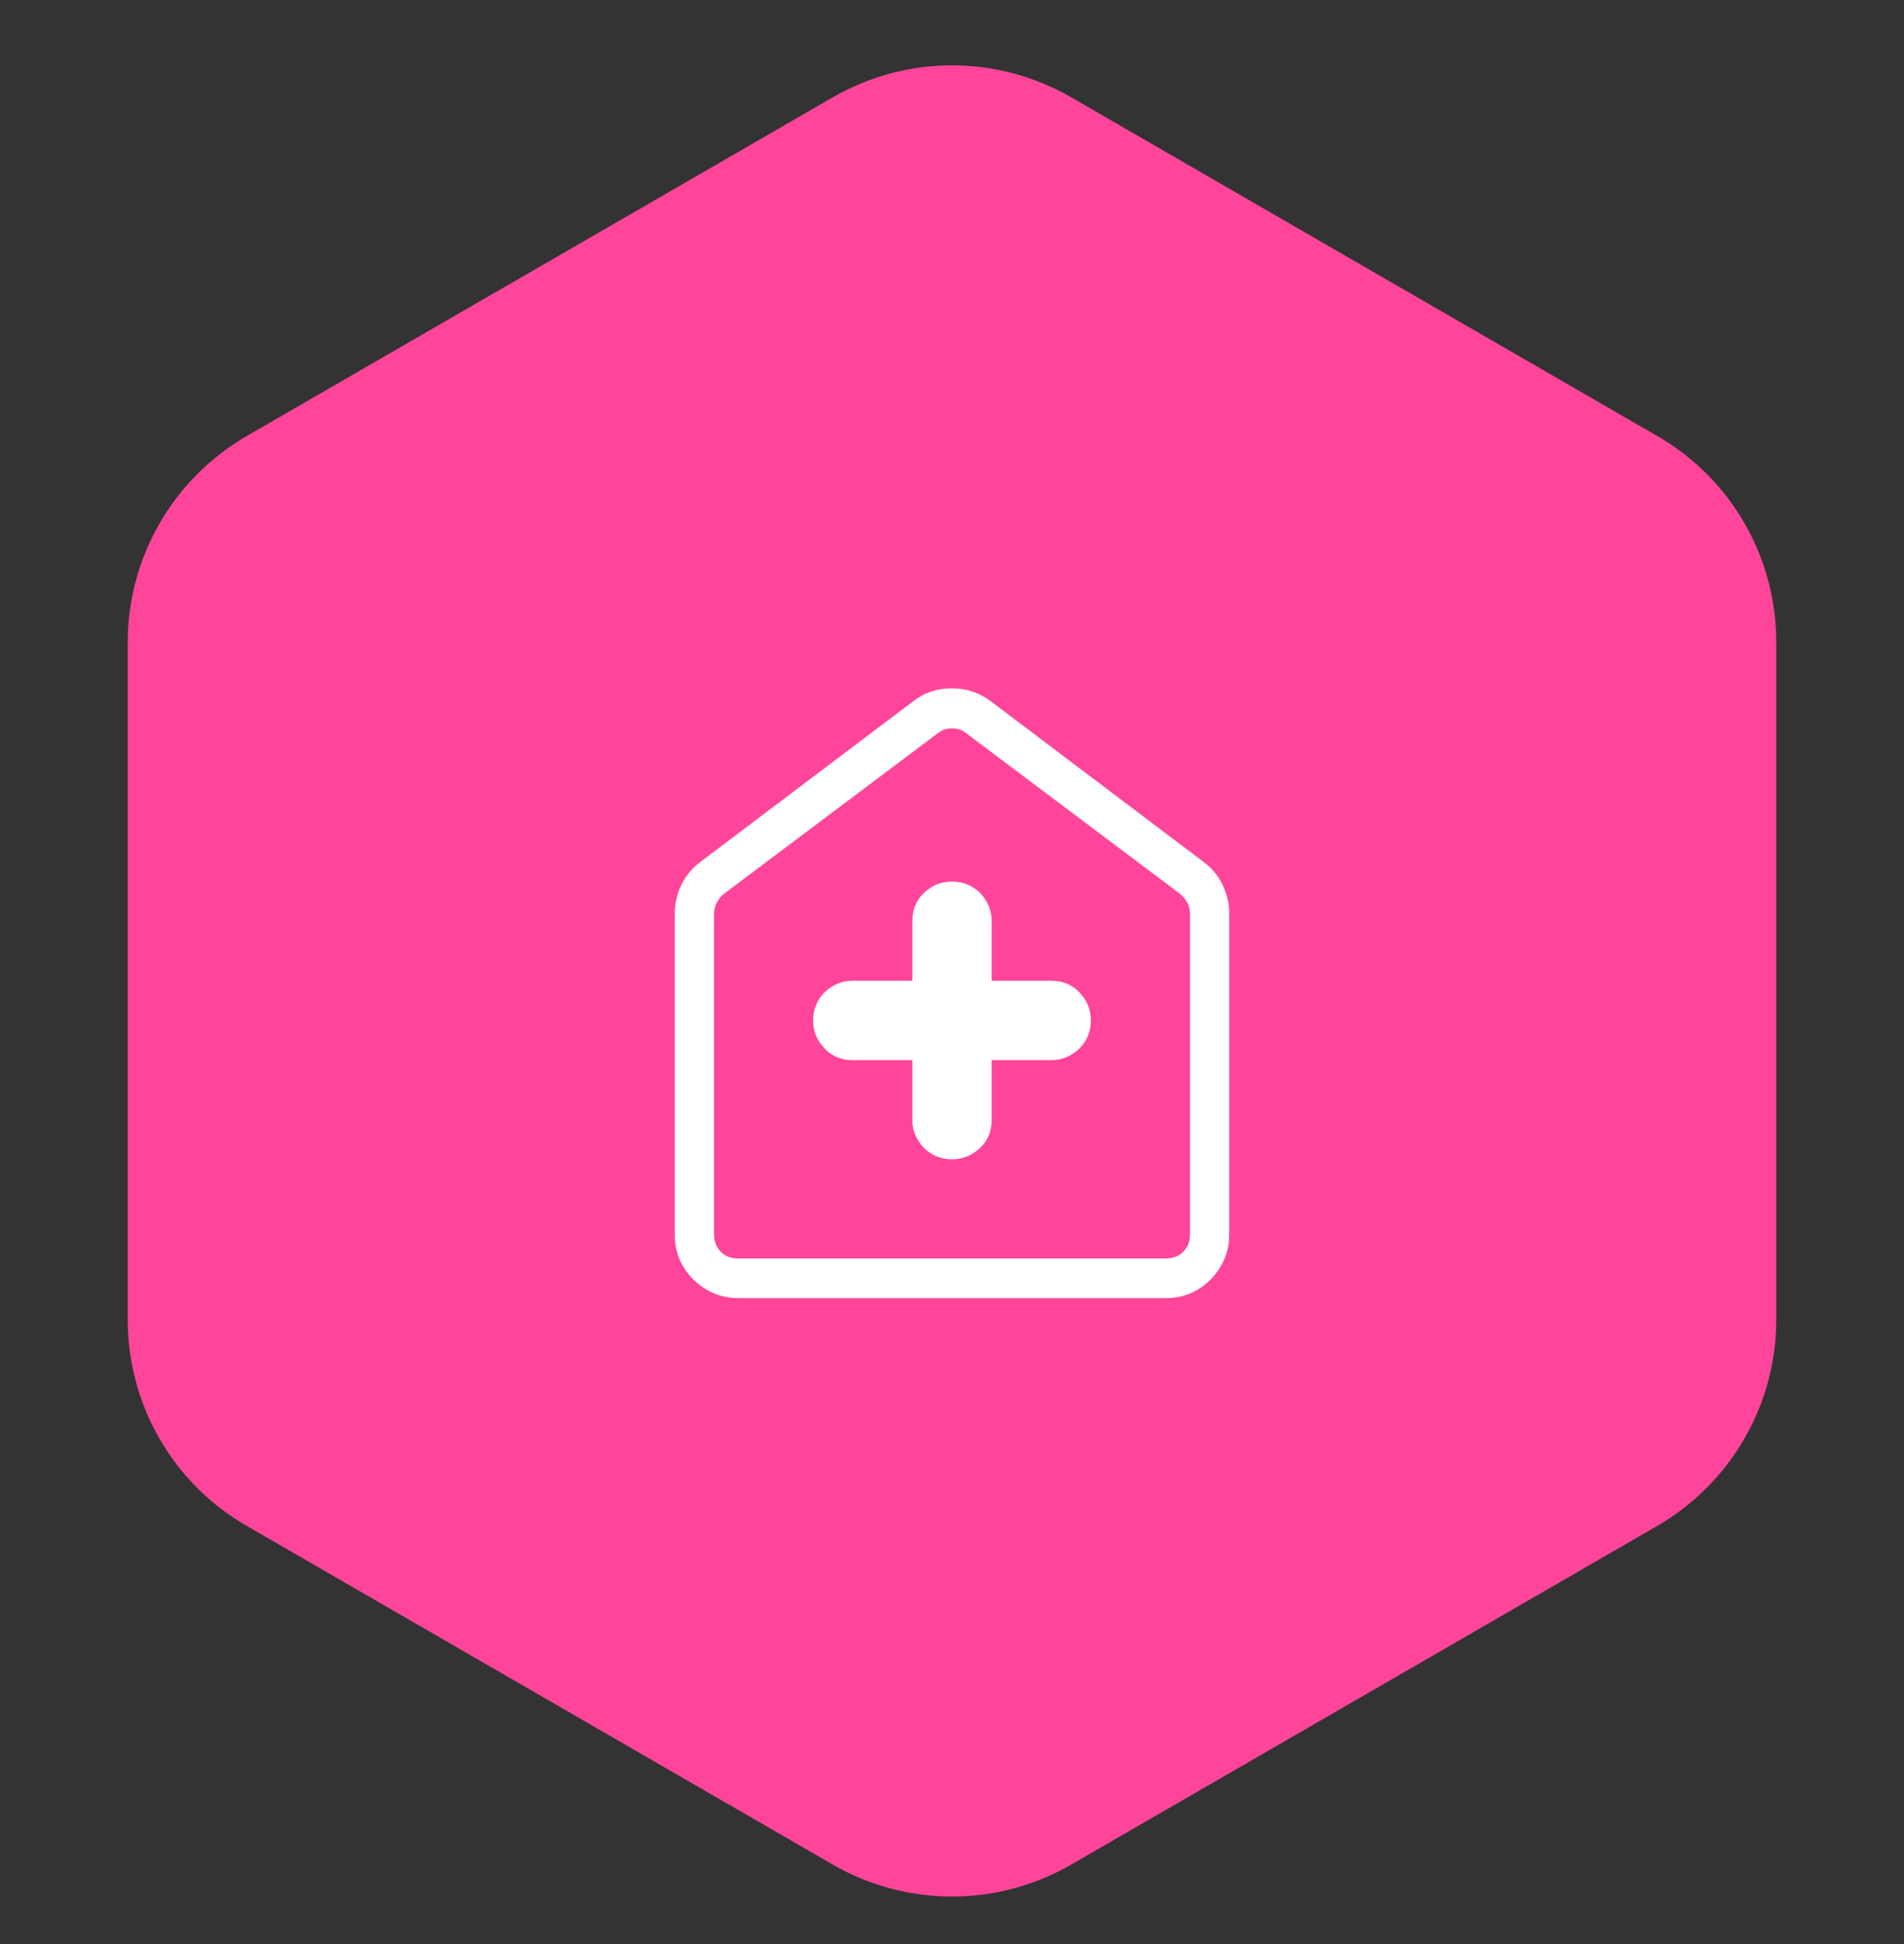<?xml version="1.0" encoding="UTF-8"?><svg id="Calque_1" xmlns="http://www.w3.org/2000/svg" xmlns:xlink="http://www.w3.org/1999/xlink" viewBox="0 0 48 49"><rect x="0" y="0" width="48" height="49" fill="#333333" stroke="none"/><defs><style>.cls-1{clip-path:url(#clippath);}.cls-2{fill:none;}.cls-2,.cls-3,.cls-4,.cls-5{stroke-width:0px;}.cls-6{mask:url(#mask);}.cls-3{fill:#d9d9d9;}.cls-4{fill:#fff;}.cls-5{fill:#ff459a;}</style><clipPath id="clippath"><rect class="cls-2" y=".72" width="48" height="48" rx="4" ry="4"/></clipPath><mask id="mask" x="12" y="12.72" width="24" height="24" maskUnits="userSpaceOnUse"><g id="mask0_1964_9565"><rect class="cls-3" x="12" y="12.72" width="24" height="24"/></g></mask></defs><g class="cls-1"><path class="cls-5" d="m21,2.45c1.86-1.07,4.14-1.07,6,0l14.78,8.54c1.86,1.07,3,3.05,3,5.2v17.07c0,2.14-1.14,4.12-3,5.2l-14.78,8.54c-1.86,1.07-4.14,1.07-6,0l-14.78-8.54c-1.86-1.07-3-3.05-3-5.2v-17.07c0-2.14,1.14-4.12,3-5.2L21,2.45Z"/><g class="cls-6"><path class="cls-4" d="m23,26.72v1.5c0,.28.1.51.29.71.19.19.43.29.71.29s.51-.1.71-.29c.2-.19.29-.43.29-.71v-1.5h1.5c.28,0,.51-.1.71-.29.19-.19.29-.43.29-.71s-.1-.51-.29-.71c-.19-.2-.43-.29-.71-.29h-1.5v-1.5c0-.28-.1-.51-.29-.71-.19-.19-.43-.29-.71-.29s-.51.1-.71.29c-.2.19-.29.43-.29.71v1.5h-1.5c-.28,0-.51.1-.71.29-.19.19-.29.43-.29.71s.1.51.29.71c.19.2.43.29.71.29h1.5Zm-4.38,6c-.44,0-.82-.16-1.14-.47-.32-.32-.47-.7-.47-1.14v-8.08c0-.26.06-.5.17-.73.11-.23.27-.42.47-.57l5.38-4.06c.28-.22.6-.32.97-.32s.69.11.97.32l5.38,4.06c.2.15.36.34.47.57.11.23.17.47.17.73v8.08c0,.44-.16.82-.47,1.14-.32.32-.7.47-1.14.47h-10.77Zm0-1h10.77c.18,0,.33-.06.44-.17.12-.12.17-.26.17-.44v-8.08c0-.1-.02-.2-.07-.28-.04-.08-.11-.16-.18-.22l-5.38-4.04c-.1-.09-.22-.13-.37-.13s-.26.04-.37.13l-5.38,4.04c-.08.06-.14.14-.18.22-.04.08-.07.18-.07.28v8.08c0,.18.06.33.17.44.12.12.26.17.44.17Z"/></g></g></svg>